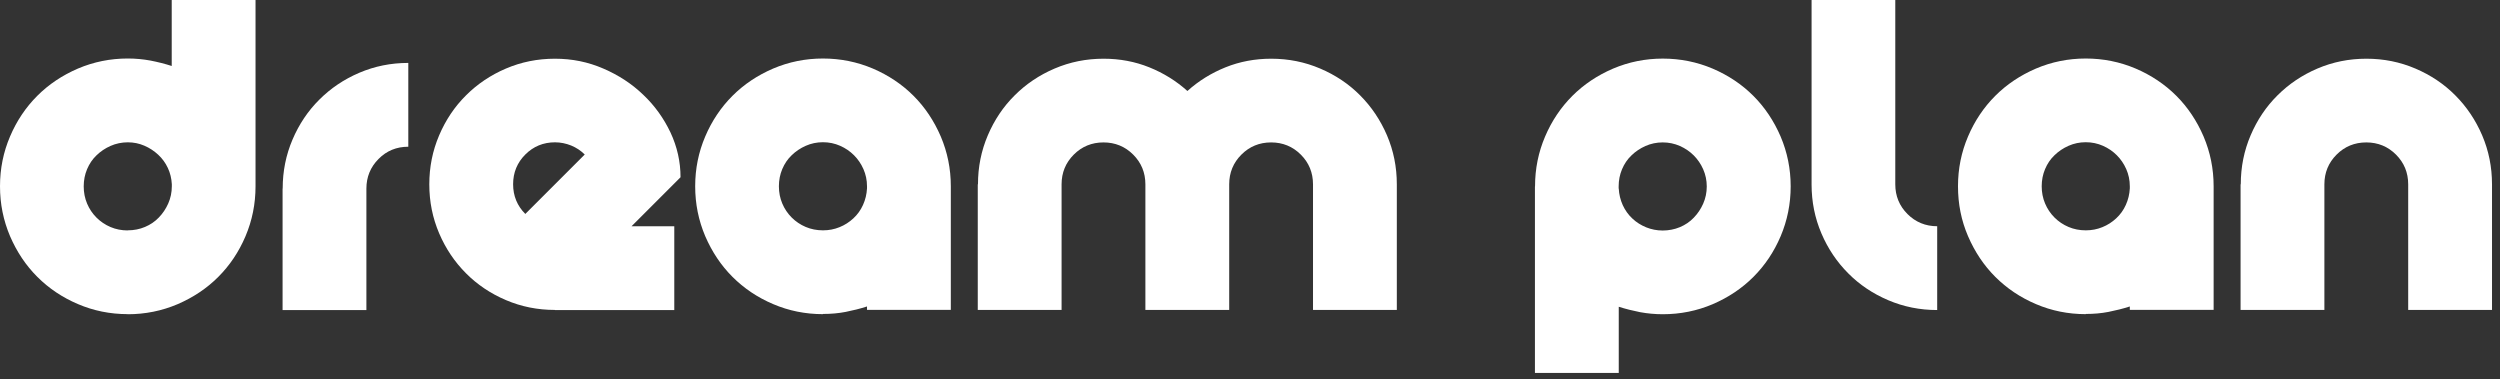 <svg width="244" height="37" viewBox="0 0 244 37" fill="none" xmlns="http://www.w3.org/2000/svg">
<rect x="0" y="0" width="244" height="37" fill="#333333" stroke="none"/>
<g clip-path="url(#clip0_412_17285)">
<path d="M12.47 30.66C10.75 30.66 9.13 30.33 7.61 29.68C6.08 29.03 4.76 28.14 3.64 27.02C2.52 25.9 1.64 24.58 0.98 23.05C0.33 21.52 0 19.9 0 18.18C0 16.46 0.33 14.84 0.98 13.32C1.63 11.79 2.52 10.47 3.64 9.35C4.76 8.23 6.08 7.35 7.61 6.69C9.14 6.04 10.76 5.71 12.47 5.71C13.23 5.71 13.97 5.78 14.68 5.91C15.39 6.05 16.08 6.22 16.76 6.44V0H24.94V18.19C24.94 19.91 24.61 21.53 23.96 23.06C23.31 24.59 22.42 25.91 21.3 27.03C20.18 28.15 18.86 29.03 17.33 29.69C15.8 30.34 14.18 30.67 12.46 30.67L12.47 30.66ZM12.47 22.48C13.07 22.48 13.63 22.37 14.15 22.15C14.67 21.93 15.12 21.63 15.5 21.23C15.88 20.84 16.19 20.38 16.42 19.86C16.65 19.34 16.77 18.78 16.77 18.18V17.98C16.74 17.41 16.61 16.88 16.38 16.39C16.15 15.9 15.84 15.47 15.44 15.1C15.04 14.73 14.6 14.44 14.09 14.22C13.58 14 13.05 13.89 12.47 13.89C11.89 13.89 11.31 14.01 10.79 14.24C10.27 14.47 9.81 14.78 9.42 15.16C9.02 15.54 8.72 15.99 8.5 16.51C8.28 17.03 8.17 17.59 8.17 18.19C8.17 18.79 8.28 19.35 8.5 19.87C8.72 20.39 9.02 20.84 9.42 21.24C9.81 21.63 10.27 21.94 10.79 22.16C11.31 22.38 11.87 22.49 12.47 22.49V22.48Z" fill="white"/>
<path d="M27.59 18.401C27.59 16.711 27.91 15.121 28.55 13.621C29.19 12.121 30.06 10.821 31.17 9.721C32.27 8.621 33.57 7.741 35.07 7.101C36.57 6.461 38.16 6.141 39.85 6.141V14.321C38.71 14.321 37.74 14.711 36.95 15.511C36.16 16.301 35.76 17.271 35.76 18.411V30.261H27.58V18.411L27.59 18.401Z" fill="white"/>
<path d="M54.16 30.25C52.47 30.25 50.88 29.93 49.38 29.291C47.88 28.651 46.58 27.78 45.48 26.671C44.38 25.57 43.5 24.27 42.86 22.77C42.22 21.27 41.9 19.68 41.9 17.991C41.9 16.3 42.22 14.71 42.86 13.21C43.5 11.71 44.37 10.411 45.48 9.31C46.58 8.21 47.88 7.33 49.38 6.69C50.88 6.05 52.47 5.73 54.16 5.73C55.85 5.73 57.4 6.05 58.88 6.69C60.37 7.33 61.67 8.18 62.78 9.25C63.9 10.31 64.78 11.54 65.44 12.931C66.09 14.32 66.42 15.78 66.42 17.3L61.64 22.081H65.81V30.261H54.16V30.25ZM57.07 15.081C56.69 14.7 56.25 14.411 55.74 14.2C55.24 14.001 54.71 13.89 54.17 13.89C53.03 13.89 52.06 14.29 51.27 15.081C50.48 15.87 50.08 16.84 50.08 17.98C50.08 19.12 50.48 20.09 51.27 20.881L57.07 15.081Z" fill="white"/>
<path d="M80.32 30.661C78.6 30.661 76.98 30.331 75.46 29.681C73.93 29.031 72.61 28.141 71.49 27.021C70.37 25.901 69.49 24.581 68.83 23.051C68.18 21.521 67.85 19.901 67.85 18.181C67.85 16.461 68.18 14.841 68.83 13.321C69.48 11.791 70.37 10.471 71.49 9.351C72.61 8.231 73.93 7.351 75.46 6.691C76.99 6.041 78.61 5.711 80.32 5.711C82.03 5.711 83.66 6.041 85.19 6.691C86.71 7.341 88.04 8.231 89.16 9.351C90.28 10.471 91.16 11.791 91.82 13.321C92.47 14.851 92.8 16.471 92.8 18.181V30.241H84.62V29.911C83.94 30.131 83.24 30.301 82.54 30.441C81.83 30.581 81.1 30.641 80.33 30.641L80.32 30.661ZM80.32 22.481C80.89 22.481 81.43 22.381 81.94 22.171C82.44 21.971 82.89 21.681 83.29 21.311C83.69 20.941 84 20.511 84.23 20.001C84.46 19.491 84.59 18.961 84.62 18.381V18.181C84.62 17.581 84.5 17.021 84.27 16.501C84.04 15.981 83.73 15.531 83.35 15.151C82.97 14.771 82.52 14.461 82 14.231C81.48 14.001 80.92 13.881 80.32 13.881C79.72 13.881 79.16 14.001 78.64 14.231C78.12 14.461 77.66 14.771 77.27 15.151C76.87 15.531 76.57 15.981 76.35 16.501C76.13 17.021 76.02 17.581 76.02 18.181C76.02 18.781 76.13 19.341 76.35 19.861C76.57 20.381 76.87 20.831 77.27 21.231C77.66 21.621 78.12 21.931 78.64 22.151C79.16 22.371 79.72 22.481 80.32 22.481Z" fill="white"/>
<path d="M95.45 17.991C95.45 16.3 95.77 14.71 96.41 13.21C97.05 11.71 97.92 10.411 99.03 9.31C100.13 8.21 101.43 7.33 102.93 6.69C104.43 6.05 106.02 5.73 107.71 5.73C109.29 5.73 110.78 6.01 112.17 6.57C113.56 7.13 114.8 7.9 115.89 8.88C116.98 7.9 118.22 7.13 119.61 6.57C121 6.01 122.49 5.73 124.07 5.73C125.76 5.73 127.35 6.05 128.85 6.69C130.35 7.33 131.65 8.2 132.75 9.31C133.85 10.411 134.73 11.72 135.37 13.21C136.01 14.71 136.33 16.3 136.33 17.991V30.25H128.15V17.991C128.15 16.851 127.75 15.88 126.96 15.091C126.17 14.3 125.2 13.9 124.06 13.9C122.92 13.9 121.95 14.3 121.16 15.091C120.37 15.88 119.97 16.851 119.97 17.991V30.25H111.79V17.991C111.79 16.851 111.39 15.88 110.6 15.091C109.81 14.3 108.84 13.9 107.7 13.9C106.56 13.9 105.59 14.3 104.8 15.091C104.01 15.88 103.61 16.851 103.61 17.991V30.25H95.43V17.991H95.45Z" fill="white"/>
<path d="M149.82 18.189C149.82 16.469 150.15 14.849 150.8 13.329C151.45 11.799 152.34 10.479 153.46 9.359C154.58 8.239 155.9 7.359 157.43 6.699C158.96 6.049 160.58 5.719 162.29 5.719C164 5.719 165.63 6.049 167.16 6.699C168.68 7.349 170.01 8.239 171.13 9.359C172.25 10.479 173.13 11.799 173.79 13.329C174.44 14.859 174.77 16.479 174.77 18.189C174.77 19.899 174.44 21.529 173.79 23.059C173.14 24.589 172.25 25.909 171.13 27.029C170.01 28.149 168.69 29.029 167.16 29.689C165.63 30.339 164.01 30.669 162.29 30.669C161.53 30.669 160.79 30.599 160.08 30.469C159.37 30.329 158.68 30.159 157.99 29.939V36.399H149.81V18.209L149.82 18.189ZM157.99 18.399C158.02 18.969 158.15 19.509 158.38 20.019C158.61 20.519 158.92 20.959 159.32 21.329C159.71 21.699 160.16 21.979 160.67 22.189C161.17 22.389 161.71 22.499 162.28 22.499C162.85 22.499 163.44 22.389 163.96 22.169C164.48 21.949 164.93 21.649 165.31 21.249C165.69 20.859 166 20.399 166.23 19.879C166.46 19.359 166.58 18.799 166.58 18.199C166.58 17.599 166.46 17.039 166.23 16.519C166 15.999 165.69 15.549 165.31 15.169C164.93 14.789 164.48 14.479 163.96 14.249C163.44 14.019 162.88 13.899 162.28 13.899C161.68 13.899 161.12 14.019 160.6 14.249C160.08 14.479 159.62 14.789 159.23 15.169C158.83 15.549 158.53 15.999 158.31 16.519C158.09 17.039 157.98 17.599 157.98 18.199V18.399H157.99Z" fill="white"/>
<path d="M176.8 0H184.98V17.99C184.98 19.13 185.38 20.1 186.17 20.89C186.96 21.68 187.93 22.08 189.07 22.08V30.26C187.38 30.26 185.79 29.94 184.29 29.3C182.79 28.66 181.49 27.79 180.39 26.68C179.29 25.58 178.41 24.28 177.77 22.78C177.13 21.28 176.81 19.69 176.81 18V0H176.8Z" fill="white"/>
<path d="M203.57 30.661C201.85 30.661 200.23 30.331 198.71 29.681C197.18 29.031 195.86 28.141 194.74 27.021C193.62 25.901 192.74 24.581 192.08 23.051C191.42 21.521 191.1 19.901 191.1 18.181C191.1 16.461 191.43 14.841 192.08 13.321C192.73 11.791 193.62 10.471 194.74 9.351C195.86 8.231 197.18 7.351 198.71 6.691C200.24 6.041 201.86 5.711 203.57 5.711C205.28 5.711 206.91 6.041 208.44 6.691C209.96 7.341 211.29 8.231 212.41 9.351C213.53 10.471 214.41 11.791 215.07 13.321C215.72 14.851 216.05 16.471 216.05 18.181V30.241H207.87V29.911C207.19 30.131 206.49 30.301 205.79 30.441C205.08 30.581 204.35 30.641 203.58 30.641L203.57 30.661ZM203.57 22.481C204.14 22.481 204.68 22.381 205.19 22.171C205.69 21.971 206.14 21.681 206.54 21.311C206.94 20.941 207.25 20.511 207.48 20.001C207.71 19.491 207.84 18.961 207.87 18.381V18.181C207.87 17.581 207.75 17.021 207.52 16.501C207.29 15.981 206.98 15.531 206.6 15.151C206.22 14.771 205.77 14.461 205.25 14.231C204.73 14.001 204.17 13.881 203.57 13.881C202.97 13.881 202.41 14.001 201.89 14.231C201.37 14.461 200.91 14.771 200.52 15.151C200.12 15.531 199.82 15.981 199.6 16.501C199.38 17.021 199.27 17.581 199.27 18.181C199.27 18.781 199.38 19.341 199.6 19.861C199.82 20.381 200.12 20.831 200.52 21.231C200.91 21.621 201.37 21.931 201.89 22.151C202.41 22.371 202.97 22.481 203.57 22.481Z" fill="white"/>
<path d="M218.7 17.991C218.7 16.3 219.02 14.71 219.66 13.21C220.3 11.71 221.17 10.411 222.28 9.31C223.38 8.21 224.68 7.33 226.18 6.69C227.68 6.05 229.27 5.73 230.96 5.73C232.65 5.73 234.24 6.05 235.74 6.69C237.24 7.33 238.54 8.2 239.64 9.31C240.74 10.411 241.62 11.72 242.26 13.21C242.9 14.71 243.22 16.3 243.22 17.991V30.25H235.04V17.991C235.04 16.851 234.64 15.88 233.85 15.091C233.06 14.3 232.09 13.9 230.95 13.9C229.81 13.9 228.84 14.3 228.05 15.091C227.26 15.88 226.86 16.851 226.86 17.991V30.25H218.68V17.991H218.7Z" fill="white"/>
</g>
<defs>
<clipPath id="clip0_412_17285">
<rect width="243.23" height="36.38" fill="white"/>
</clipPath>
</defs>
</svg>
